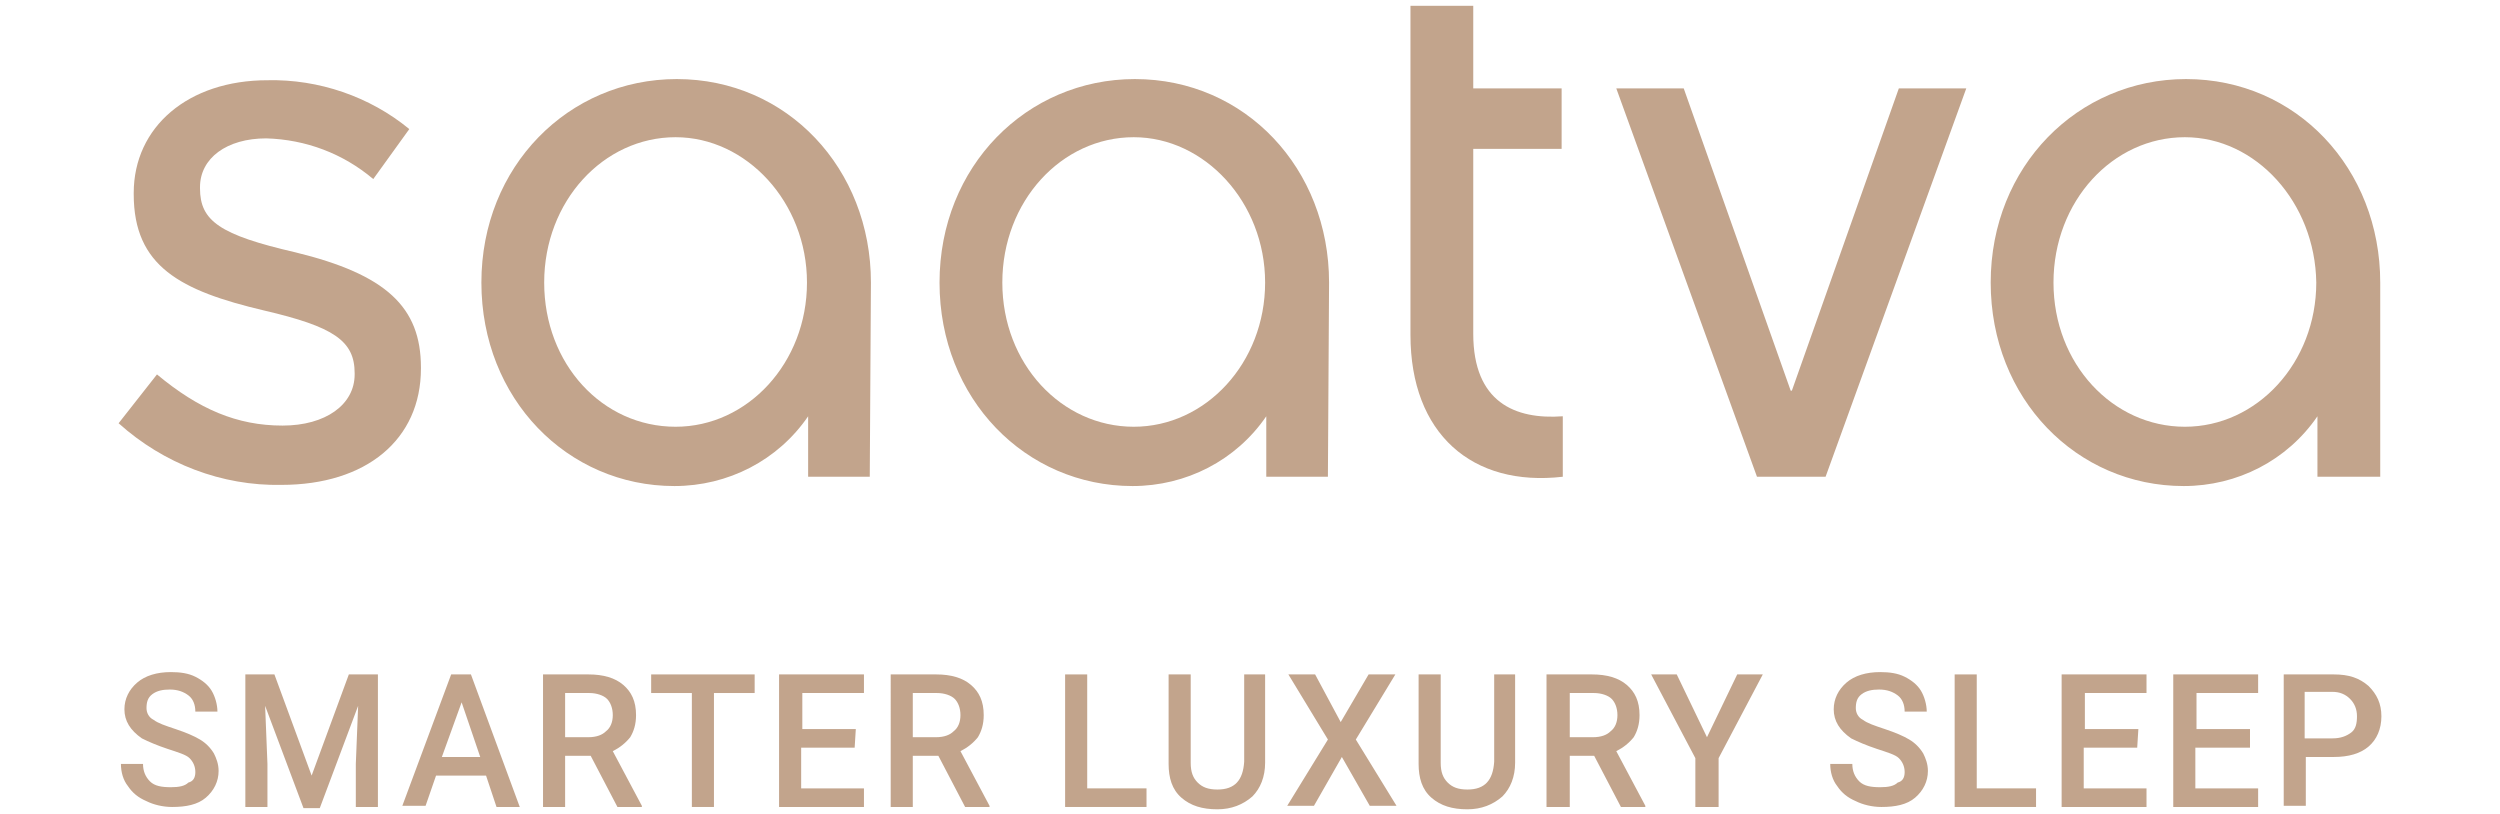 <?xml version="1.0" encoding="UTF-8"?>
<!-- Generator: Adobe Illustrator 27.8.1, SVG Export Plug-In . SVG Version: 6.00 Build 0)  -->
<svg xmlns="http://www.w3.org/2000/svg" xmlns:xlink="http://www.w3.org/1999/xlink" version="1.1" id="Layer_1" x="0px" y="0px" viewBox="0 0 215 70" style="enable-background:new 0 0 215 70;" xml:space="preserve">
<style type="text/css">
	.st0{fill:#C2A48C;}
</style>
<g>
	<path class="st0" d="M16.8,66.4c0-0.5-0.2-0.9-0.5-1.2c-0.3-0.3-1-0.5-1.9-0.8c-0.9-0.3-1.6-0.6-2.2-0.9c-1-0.7-1.5-1.5-1.5-2.5   c0-0.9,0.4-1.7,1.1-2.3c0.7-0.6,1.7-0.9,2.9-0.9c0.8,0,1.5,0.1,2.1,0.4c0.6,0.3,1.1,0.7,1.4,1.2c0.3,0.5,0.5,1.2,0.5,1.8h-1.9   c0-0.6-0.2-1.1-0.6-1.4c-0.4-0.3-0.9-0.5-1.6-0.5c-0.6,0-1.1,0.1-1.5,0.4c-0.4,0.3-0.5,0.7-0.5,1.2c0,0.4,0.2,0.8,0.6,1   c0.4,0.3,1,0.5,1.9,0.8c0.9,0.3,1.6,0.6,2.1,0.9c0.5,0.3,0.9,0.7,1.2,1.2c0.2,0.4,0.4,0.9,0.4,1.5c0,0.9-0.4,1.7-1.1,2.3   c-0.7,0.6-1.7,0.8-2.9,0.8c-0.8,0-1.6-0.2-2.2-0.5c-0.7-0.3-1.2-0.7-1.6-1.3c-0.4-0.5-0.6-1.2-0.6-1.9h1.9c0,0.6,0.2,1.1,0.6,1.5   c0.4,0.4,1,0.5,1.8,0.5c0.7,0,1.2-0.1,1.5-0.4C16.6,67.2,16.8,66.9,16.8,66.4z"></path>
	<path class="st0" d="M23.6,58l3.2,8.7l3.2-8.7h2.5v11.4h-1.9v-3.7l0.2-5l-3.3,8.8h-1.4l-3.3-8.8l0.2,5v3.7h-1.9V58H23.6z"></path>
	<path class="st0" d="M41.8,66.7h-4.3l-0.9,2.6h-2L38.8,58h1.7l4.2,11.4h-2L41.8,66.7z M38,65.1h3.3l-1.6-4.7L38,65.1z"></path>
	<path class="st0" d="M50.8,65h-2.2v4.4h-1.9V58h3.9c1.3,0,2.3,0.3,3,0.9c0.7,0.6,1.1,1.4,1.1,2.6c0,0.8-0.2,1.4-0.5,1.9   c-0.4,0.5-0.9,0.9-1.5,1.2l2.5,4.7v0.1h-2.1L50.8,65z M48.6,63.4h2c0.7,0,1.2-0.2,1.5-0.5c0.4-0.3,0.6-0.8,0.6-1.4   c0-0.6-0.2-1.1-0.5-1.4c-0.3-0.3-0.9-0.5-1.5-0.5h-2.1L48.6,63.4z"></path>
	<path class="st0" d="M64.9,59.6h-3.5v9.8h-1.9v-9.8H56V58h8.9L64.9,59.6z"></path>
	<path class="st0" d="M73.5,64.3h-4.6v3.5h5.4v1.6H67V58h7.3v1.6h-5.3v3.1h4.6L73.5,64.3z"></path>
	<path class="st0" d="M80.7,65h-2.2v4.4h-1.9V58h3.9c1.3,0,2.3,0.3,3,0.9c0.7,0.6,1.1,1.4,1.1,2.6c0,0.8-0.2,1.4-0.5,1.9   c-0.4,0.5-0.9,0.9-1.5,1.2l2.5,4.7v0.1h-2.1L80.7,65z M78.5,63.4h2c0.7,0,1.2-0.2,1.5-0.5c0.4-0.3,0.6-0.8,0.6-1.4   c0-0.6-0.2-1.1-0.5-1.4c-0.3-0.3-0.9-0.5-1.5-0.5h-2.1L78.5,63.4z"></path>
	<path class="st0" d="M93.5,67.8h5.1v1.6h-7V58h1.9L93.5,67.8z"></path>
	<path class="st0" d="M108.8,58v7.6c0,1.2-0.4,2.2-1.1,2.9c-0.8,0.7-1.8,1.1-3,1.1c-1.3,0-2.3-0.3-3.1-1c-0.8-0.7-1.1-1.7-1.1-2.9   V58h1.9v7.6c0,0.8,0.2,1.3,0.6,1.7c0.4,0.4,0.9,0.6,1.7,0.6c1.5,0,2.2-0.8,2.3-2.4V58H108.8z"></path>
	<path class="st0" d="M115.3,62.1l2.4-4.1h2.3l-3.4,5.6l3.5,5.7h-2.3l-2.4-4.2l-2.4,4.2h-2.3l3.5-5.7l-3.4-5.6h2.3L115.3,62.1z"></path>
	<path class="st0" d="M130.3,58v7.6c0,1.2-0.4,2.2-1.1,2.9c-0.8,0.7-1.8,1.1-3,1.1c-1.3,0-2.3-0.3-3.1-1s-1.1-1.7-1.1-2.9V58h1.9   v7.6c0,0.8,0.2,1.3,0.6,1.7c0.4,0.4,0.9,0.6,1.7,0.6c1.5,0,2.2-0.8,2.3-2.4V58H130.3z"></path>
	<path class="st0" d="M137.1,65H135v4.4H133V58h3.9c1.3,0,2.3,0.3,3,0.9c0.7,0.6,1.1,1.4,1.1,2.6c0,0.8-0.2,1.4-0.5,1.9   c-0.4,0.5-0.9,0.9-1.5,1.2l2.5,4.7v0.1h-2.1L137.1,65z M135,63.4h2c0.7,0,1.2-0.2,1.5-0.5c0.4-0.3,0.6-0.8,0.6-1.4   c0-0.6-0.2-1.1-0.5-1.4c-0.3-0.3-0.9-0.5-1.5-0.5H135V63.4z"></path>
	<path class="st0" d="M146.8,63.4l2.6-5.4h2.2l-3.8,7.2v4.2h-2v-4.2L142,58h2.2L146.8,63.4z"></path>
	<path class="st0" d="M163.8,66.4c0-0.5-0.2-0.9-0.5-1.2c-0.3-0.3-1-0.5-1.9-0.8c-0.9-0.3-1.6-0.6-2.2-0.9c-1-0.7-1.5-1.5-1.5-2.5   c0-0.9,0.4-1.7,1.1-2.3s1.7-0.9,2.9-0.9c0.8,0,1.5,0.1,2.1,0.4c0.6,0.3,1.1,0.7,1.4,1.2c0.3,0.5,0.5,1.2,0.5,1.8h-1.9   c0-0.6-0.2-1.1-0.6-1.4c-0.4-0.3-0.9-0.5-1.6-0.5c-0.6,0-1.1,0.1-1.5,0.4c-0.4,0.3-0.5,0.7-0.5,1.2c0,0.4,0.2,0.8,0.6,1   c0.4,0.3,1,0.5,1.9,0.8c0.9,0.3,1.6,0.6,2.1,0.9s0.9,0.7,1.2,1.2c0.2,0.4,0.4,0.9,0.4,1.5c0,0.9-0.4,1.7-1.1,2.3   c-0.7,0.6-1.7,0.8-2.9,0.8c-0.8,0-1.6-0.2-2.2-0.5c-0.7-0.3-1.2-0.7-1.6-1.3c-0.4-0.5-0.6-1.2-0.6-1.9h1.9c0,0.6,0.2,1.1,0.6,1.5   s1,0.5,1.8,0.5c0.7,0,1.2-0.1,1.5-0.4C163.6,67.2,163.8,66.9,163.8,66.4z"></path>
	<path class="st0" d="M170,67.8h5.1v1.6h-7V58h1.9L170,67.8z"></path>
	<path class="st0" d="M183.8,64.3h-4.6v3.5h5.4v1.6h-7.3V58h7.3v1.6h-5.3v3.1h4.6L183.8,64.3z"></path>
	<path class="st0" d="M193.4,64.3h-4.6v3.5h5.4v1.6h-7.3V58h7.3v1.6h-5.3v3.1h4.6V64.3z"></path>
	<path class="st0" d="M198.3,65.1v4.2h-1.9V58h4.3c1.3,0,2.2,0.3,3,1c0.7,0.7,1.1,1.5,1.1,2.6c0,1.1-0.4,2-1.1,2.6   c-0.7,0.6-1.7,0.9-3,0.9H198.3z M198.3,63.5h2.3c0.7,0,1.2-0.2,1.6-0.5c0.4-0.3,0.5-0.8,0.5-1.4c0-0.6-0.2-1.1-0.6-1.5   c-0.4-0.4-0.9-0.6-1.5-0.6h-2.4V63.5z"></path>
	<g id="Layer_2_00000136377111651804071370000016634085098197161137_">
		<g id="Layer_1-2">
			<path class="st0" d="M74.8,41h-5.3v-5.2c-2.6,3.8-6.9,6-11.5,6c-9.2,0-16.6-7.5-16.6-17.5c0-10,7.5-17.5,16.8-17.5     c9.5,0,16.7,7.7,16.7,17.5L74.8,41z M58.1,11.8c-6.2,0-11.3,5.5-11.3,12.5s5,12.4,11.3,12.4c6.2,0,11.3-5.5,11.3-12.4     C69.4,17.4,64.2,11.8,58.1,11.8L58.1,11.8z"></path>
			<path class="st0" d="M114.2,41h-5.3v-5.2c-2.6,3.8-6.9,6-11.5,6c-9.2,0-16.6-7.5-16.6-17.5c0-10,7.5-17.5,16.8-17.5     c9.5,0,16.7,7.7,16.7,17.5L114.2,41z M97.5,11.8c-6.2,0-11.3,5.5-11.3,12.5s5.1,12.4,11.3,12.4c6.2,0,11.3-5.5,11.3-12.4     C108.8,17.4,103.6,11.8,97.5,11.8L97.5,11.8z"></path>
			<path class="st0" d="M134.4,41c-7.8,0.9-13.1-3.7-13.1-12.2V0.5h5.4v7.1h7.6v5.2h-7.6v15.9c0,5.9,3.6,7.4,7.7,7.1V41z"></path>
			<path class="st0" d="M139,7.6h5.8l9.2,26h0.1l9.2-26h5.8L157,41h-5.9L139,7.6z"></path>
			<path class="st0" d="M204.6,41h-5.3v-5.2c-2.6,3.8-6.9,6-11.5,6c-9.2,0-16.6-7.5-16.6-17.5c0-10,7.5-17.5,16.8-17.5     c9.5,0,16.7,7.7,16.7,17.5V41z M187.9,11.8c-6.2,0-11.3,5.5-11.3,12.5s5.1,12.4,11.3,12.4c6.2,0,11.3-5.5,11.3-12.4     C199.1,17.4,194,11.8,187.9,11.8L187.9,11.8z"></path>
			<path class="st0" d="M10.2,36.4c3.9,3.5,8.9,5.4,14,5.3c7.3,0,12-3.9,12-10v-0.1c0-5.2-3-8-10.8-9.9c-6.5-1.5-8.2-2.7-8.2-5.5     v-0.1c0-2.5,2.3-4.2,5.7-4.2c3.4,0.1,6.6,1.3,9.2,3.5l3.1-4.3c-3.4-2.8-7.8-4.3-12.2-4.2c-6.8,0-11.5,4-11.5,9.7v0.1     c0,6.2,4,8.3,11.2,10c6,1.4,7.8,2.6,7.8,5.4v0.1c0,2.6-2.5,4.4-6.2,4.4c-3.9,0-7.2-1.4-10.8-4.4L10.2,36.4z"></path>
		</g>
	</g>
</g>
<g>
</g>
<g>
</g>
<g>
</g>
<g>
</g>
<g>
</g>
<g>
</g>
<g>
</g>
<g>
</g>
<g>
</g>
<g>
</g>
<g>
</g>
<g>
</g>
<g>
</g>
<g>
</g>
<g>
</g>
</svg>
